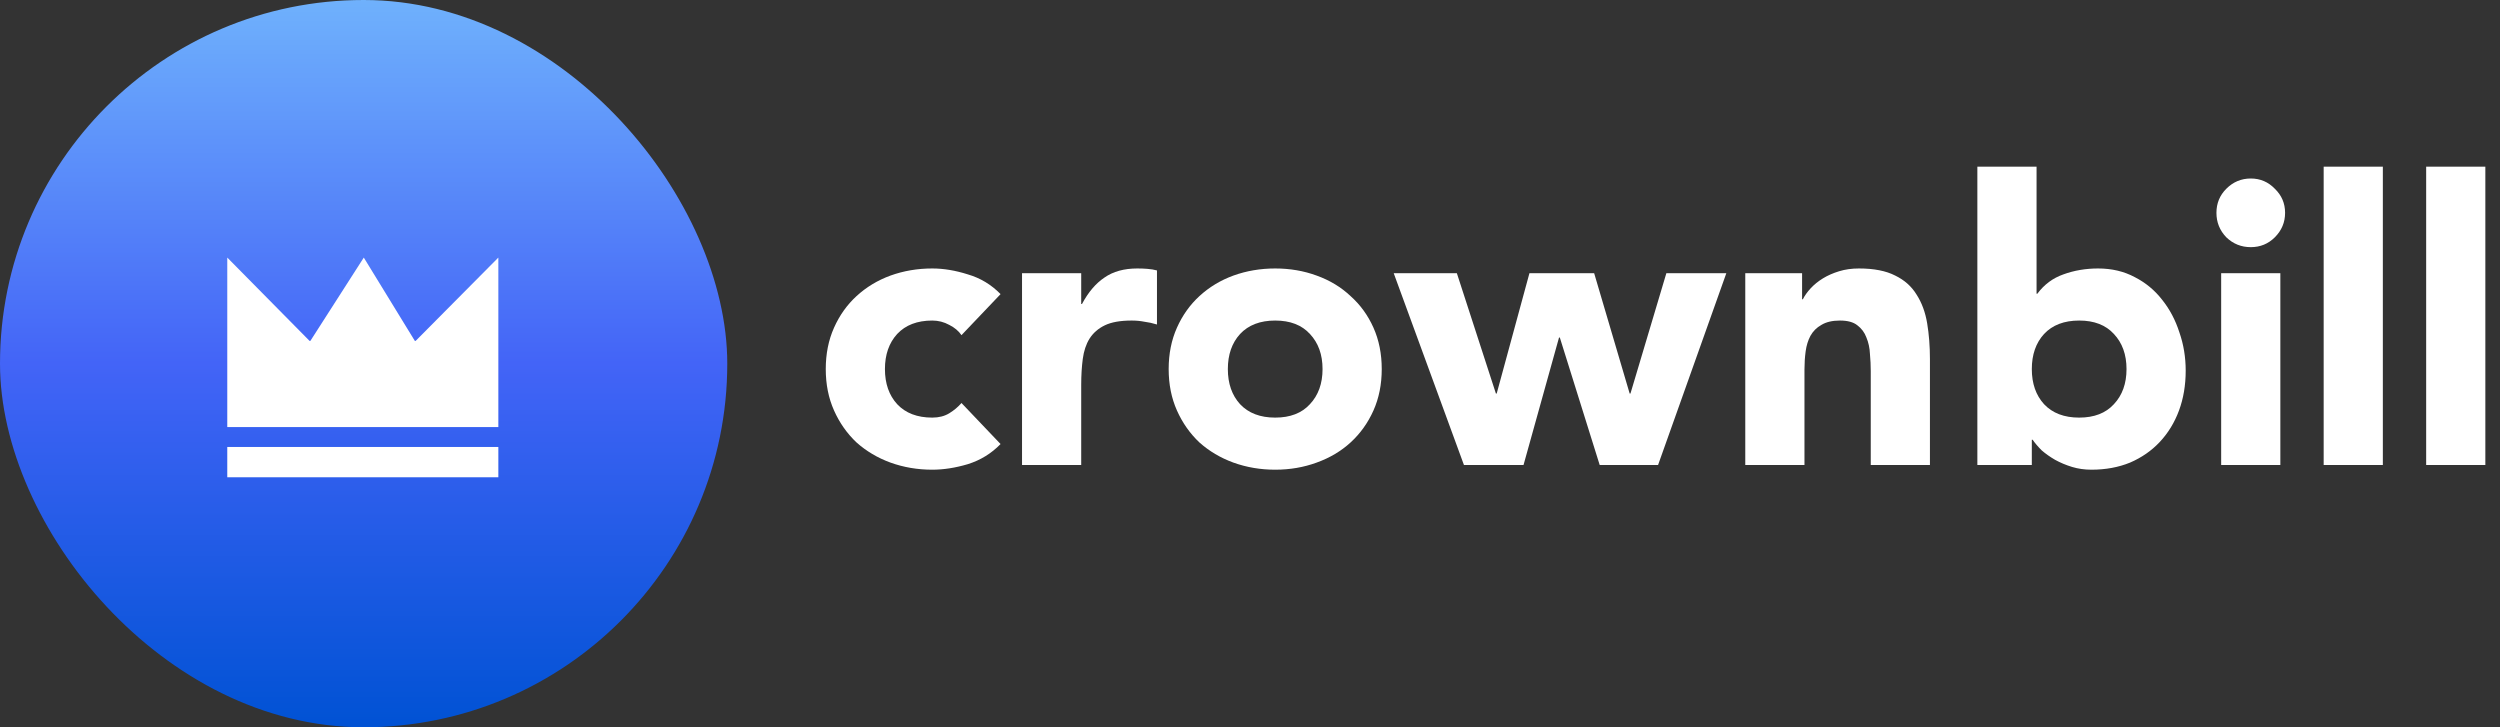 <svg width="165" height="48" viewBox="0 0 165 48" fill="none" xmlns="http://www.w3.org/2000/svg">
<rect x="0" y="0" width="165" height="48" fill="#333333" stroke="none"/>
<g clip-path="url(#clip0_1603_2673)">
<g clip-path="url(#clip1_1603_2673)">
<path d="M63.458 22.12C63.267 21.842 62.998 21.616 62.651 21.443C62.304 21.252 61.931 21.156 61.531 21.156C60.542 21.156 59.769 21.451 59.214 22.042C58.675 22.632 58.406 23.404 58.406 24.359C58.406 25.314 58.675 26.087 59.214 26.677C59.769 27.267 60.542 27.562 61.531 27.562C61.965 27.562 62.339 27.467 62.651 27.276C62.964 27.085 63.233 26.859 63.458 26.599L66.037 29.307C65.429 29.932 64.708 30.375 63.875 30.635C63.059 30.878 62.278 31 61.531 31C60.559 31 59.639 30.844 58.771 30.531C57.92 30.219 57.174 29.776 56.531 29.203C55.906 28.613 55.411 27.91 55.047 27.094C54.682 26.278 54.5 25.366 54.5 24.359C54.5 23.352 54.682 22.441 55.047 21.625C55.411 20.809 55.906 20.115 56.531 19.542C57.174 18.951 57.92 18.5 58.771 18.188C59.639 17.875 60.559 17.719 61.531 17.719C62.278 17.719 63.059 17.849 63.875 18.109C64.708 18.352 65.429 18.787 66.037 19.412L63.458 22.12Z" fill="white"/>
<path d="M67.454 18.031H71.36V20.062H71.412C71.829 19.281 72.323 18.7 72.896 18.318C73.469 17.918 74.19 17.719 75.058 17.719C75.284 17.719 75.509 17.727 75.735 17.745C75.961 17.762 76.169 17.797 76.36 17.849V21.417C76.082 21.33 75.804 21.269 75.527 21.234C75.266 21.182 74.988 21.156 74.693 21.156C73.947 21.156 73.356 21.26 72.922 21.469C72.488 21.677 72.15 21.972 71.907 22.354C71.681 22.719 71.534 23.162 71.464 23.682C71.395 24.203 71.36 24.776 71.36 25.401V30.688H67.454V18.031Z" fill="white"/>
<path d="M77.132 24.359C77.132 23.352 77.314 22.441 77.679 21.625C78.043 20.809 78.538 20.115 79.163 19.542C79.806 18.951 80.552 18.5 81.403 18.188C82.271 17.875 83.191 17.719 84.163 17.719C85.135 17.719 86.047 17.875 86.898 18.188C87.766 18.5 88.512 18.951 89.137 19.542C89.78 20.115 90.283 20.809 90.648 21.625C91.012 22.441 91.195 23.352 91.195 24.359C91.195 25.366 91.012 26.278 90.648 27.094C90.283 27.91 89.78 28.613 89.137 29.203C88.512 29.776 87.766 30.219 86.898 30.531C86.047 30.844 85.135 31 84.163 31C83.191 31 82.271 30.844 81.403 30.531C80.552 30.219 79.806 29.776 79.163 29.203C78.538 28.613 78.043 27.91 77.679 27.094C77.314 26.278 77.132 25.366 77.132 24.359ZM81.038 24.359C81.038 25.314 81.307 26.087 81.846 26.677C82.401 27.267 83.174 27.562 84.163 27.562C85.153 27.562 85.917 27.267 86.455 26.677C87.01 26.087 87.288 25.314 87.288 24.359C87.288 23.404 87.01 22.632 86.455 22.042C85.917 21.451 85.153 21.156 84.163 21.156C83.174 21.156 82.401 21.451 81.846 22.042C81.307 22.632 81.038 23.404 81.038 24.359Z" fill="white"/>
<path d="M91.985 18.031H96.152L98.73 25.974H98.782L100.943 18.031H105.214L107.558 25.974H107.61L109.98 18.031H113.938L109.433 30.688H105.579L102.948 22.276H102.896L100.553 30.688H96.62L91.985 18.031Z" fill="white"/>
<path d="M115.188 18.031H118.938V19.75H118.99C119.112 19.507 119.285 19.264 119.511 19.021C119.737 18.778 120.006 18.561 120.318 18.37C120.631 18.179 120.987 18.023 121.386 17.901C121.785 17.779 122.22 17.719 122.688 17.719C123.678 17.719 124.476 17.875 125.084 18.188C125.692 18.483 126.16 18.899 126.49 19.438C126.838 19.976 127.072 20.609 127.193 21.338C127.315 22.068 127.376 22.858 127.376 23.708V30.688H123.47V24.49C123.47 24.125 123.452 23.752 123.417 23.37C123.4 22.971 123.322 22.606 123.183 22.276C123.062 21.946 122.862 21.677 122.584 21.469C122.324 21.26 121.942 21.156 121.438 21.156C120.935 21.156 120.527 21.252 120.214 21.443C119.902 21.616 119.659 21.859 119.485 22.172C119.329 22.467 119.225 22.806 119.173 23.188C119.121 23.569 119.095 23.969 119.095 24.385V30.688H115.188V18.031Z" fill="white"/>
<path d="M130.506 11H134.413V19.385H134.465C134.916 18.778 135.489 18.352 136.184 18.109C136.895 17.849 137.659 17.719 138.475 17.719C139.378 17.719 140.185 17.91 140.897 18.292C141.609 18.656 142.208 19.151 142.694 19.776C143.197 20.401 143.579 21.122 143.84 21.938C144.118 22.736 144.256 23.578 144.256 24.463C144.256 25.418 144.109 26.295 143.814 27.094C143.519 27.892 143.093 28.587 142.538 29.177C142 29.75 141.348 30.201 140.585 30.531C139.821 30.844 138.97 31 138.033 31C137.581 31 137.156 30.939 136.756 30.818C136.357 30.696 135.984 30.54 135.637 30.349C135.307 30.158 135.012 29.95 134.751 29.724C134.508 29.481 134.309 29.247 134.152 29.021H134.1V30.688H130.506V11ZM134.1 24.359C134.1 25.314 134.369 26.087 134.908 26.677C135.463 27.267 136.236 27.562 137.225 27.562C138.215 27.562 138.979 27.267 139.517 26.677C140.072 26.087 140.35 25.314 140.35 24.359C140.35 23.404 140.072 22.632 139.517 22.042C138.979 21.451 138.215 21.156 137.225 21.156C136.236 21.156 135.463 21.451 134.908 22.042C134.369 22.632 134.1 23.404 134.1 24.359Z" fill="white"/>
<path d="M146.597 18.031H150.503V30.688H146.597V18.031ZM146.285 14.047C146.285 13.422 146.502 12.892 146.936 12.458C147.387 12.007 147.925 11.781 148.55 11.781C149.175 11.781 149.705 12.007 150.139 12.458C150.59 12.892 150.816 13.422 150.816 14.047C150.816 14.672 150.59 15.21 150.139 15.662C149.705 16.096 149.175 16.312 148.55 16.312C147.925 16.312 147.387 16.096 146.936 15.662C146.502 15.21 146.285 14.672 146.285 14.047Z" fill="white"/>
<path d="M153.362 11H157.268V30.688H153.362V11Z" fill="white"/>
<path d="M160.127 11H164.033V30.688H160.127V11Z" fill="white"/>
</g>
<rect width="48" height="48" rx="24" fill="url(#paint0_linear_1603_2673)"/>
<path d="M15 17L20.432 22.5H20.484L24.01 17L27.38 22.5H27.432L32.891 17V28.188H26.51H23.88H23.828H21.484H15V17Z" fill="white"/>
<path d="M15 31.5V29.5H32.891V31.5H15Z" fill="white"/>
</g>
<defs>
<linearGradient id="paint0_linear_1603_2673" x1="29.5" y1="48" x2="29.5" y2="0" gradientUnits="userSpaceOnUse">
<stop stop-color="#0052D4"/>
<stop offset="0.5" stop-color="#4364F7"/>
<stop offset="1" stop-color="#6FB1FC"/>
</linearGradient>
<clipPath id="clip0_1603_2673">
<rect width="164.5" height="48" fill="white"/>
</clipPath>
<clipPath id="clip1_1603_2673">
<rect width="147.5" height="20" fill="white" transform="translate(17 11)"/>
</clipPath>
</defs>
</svg>
